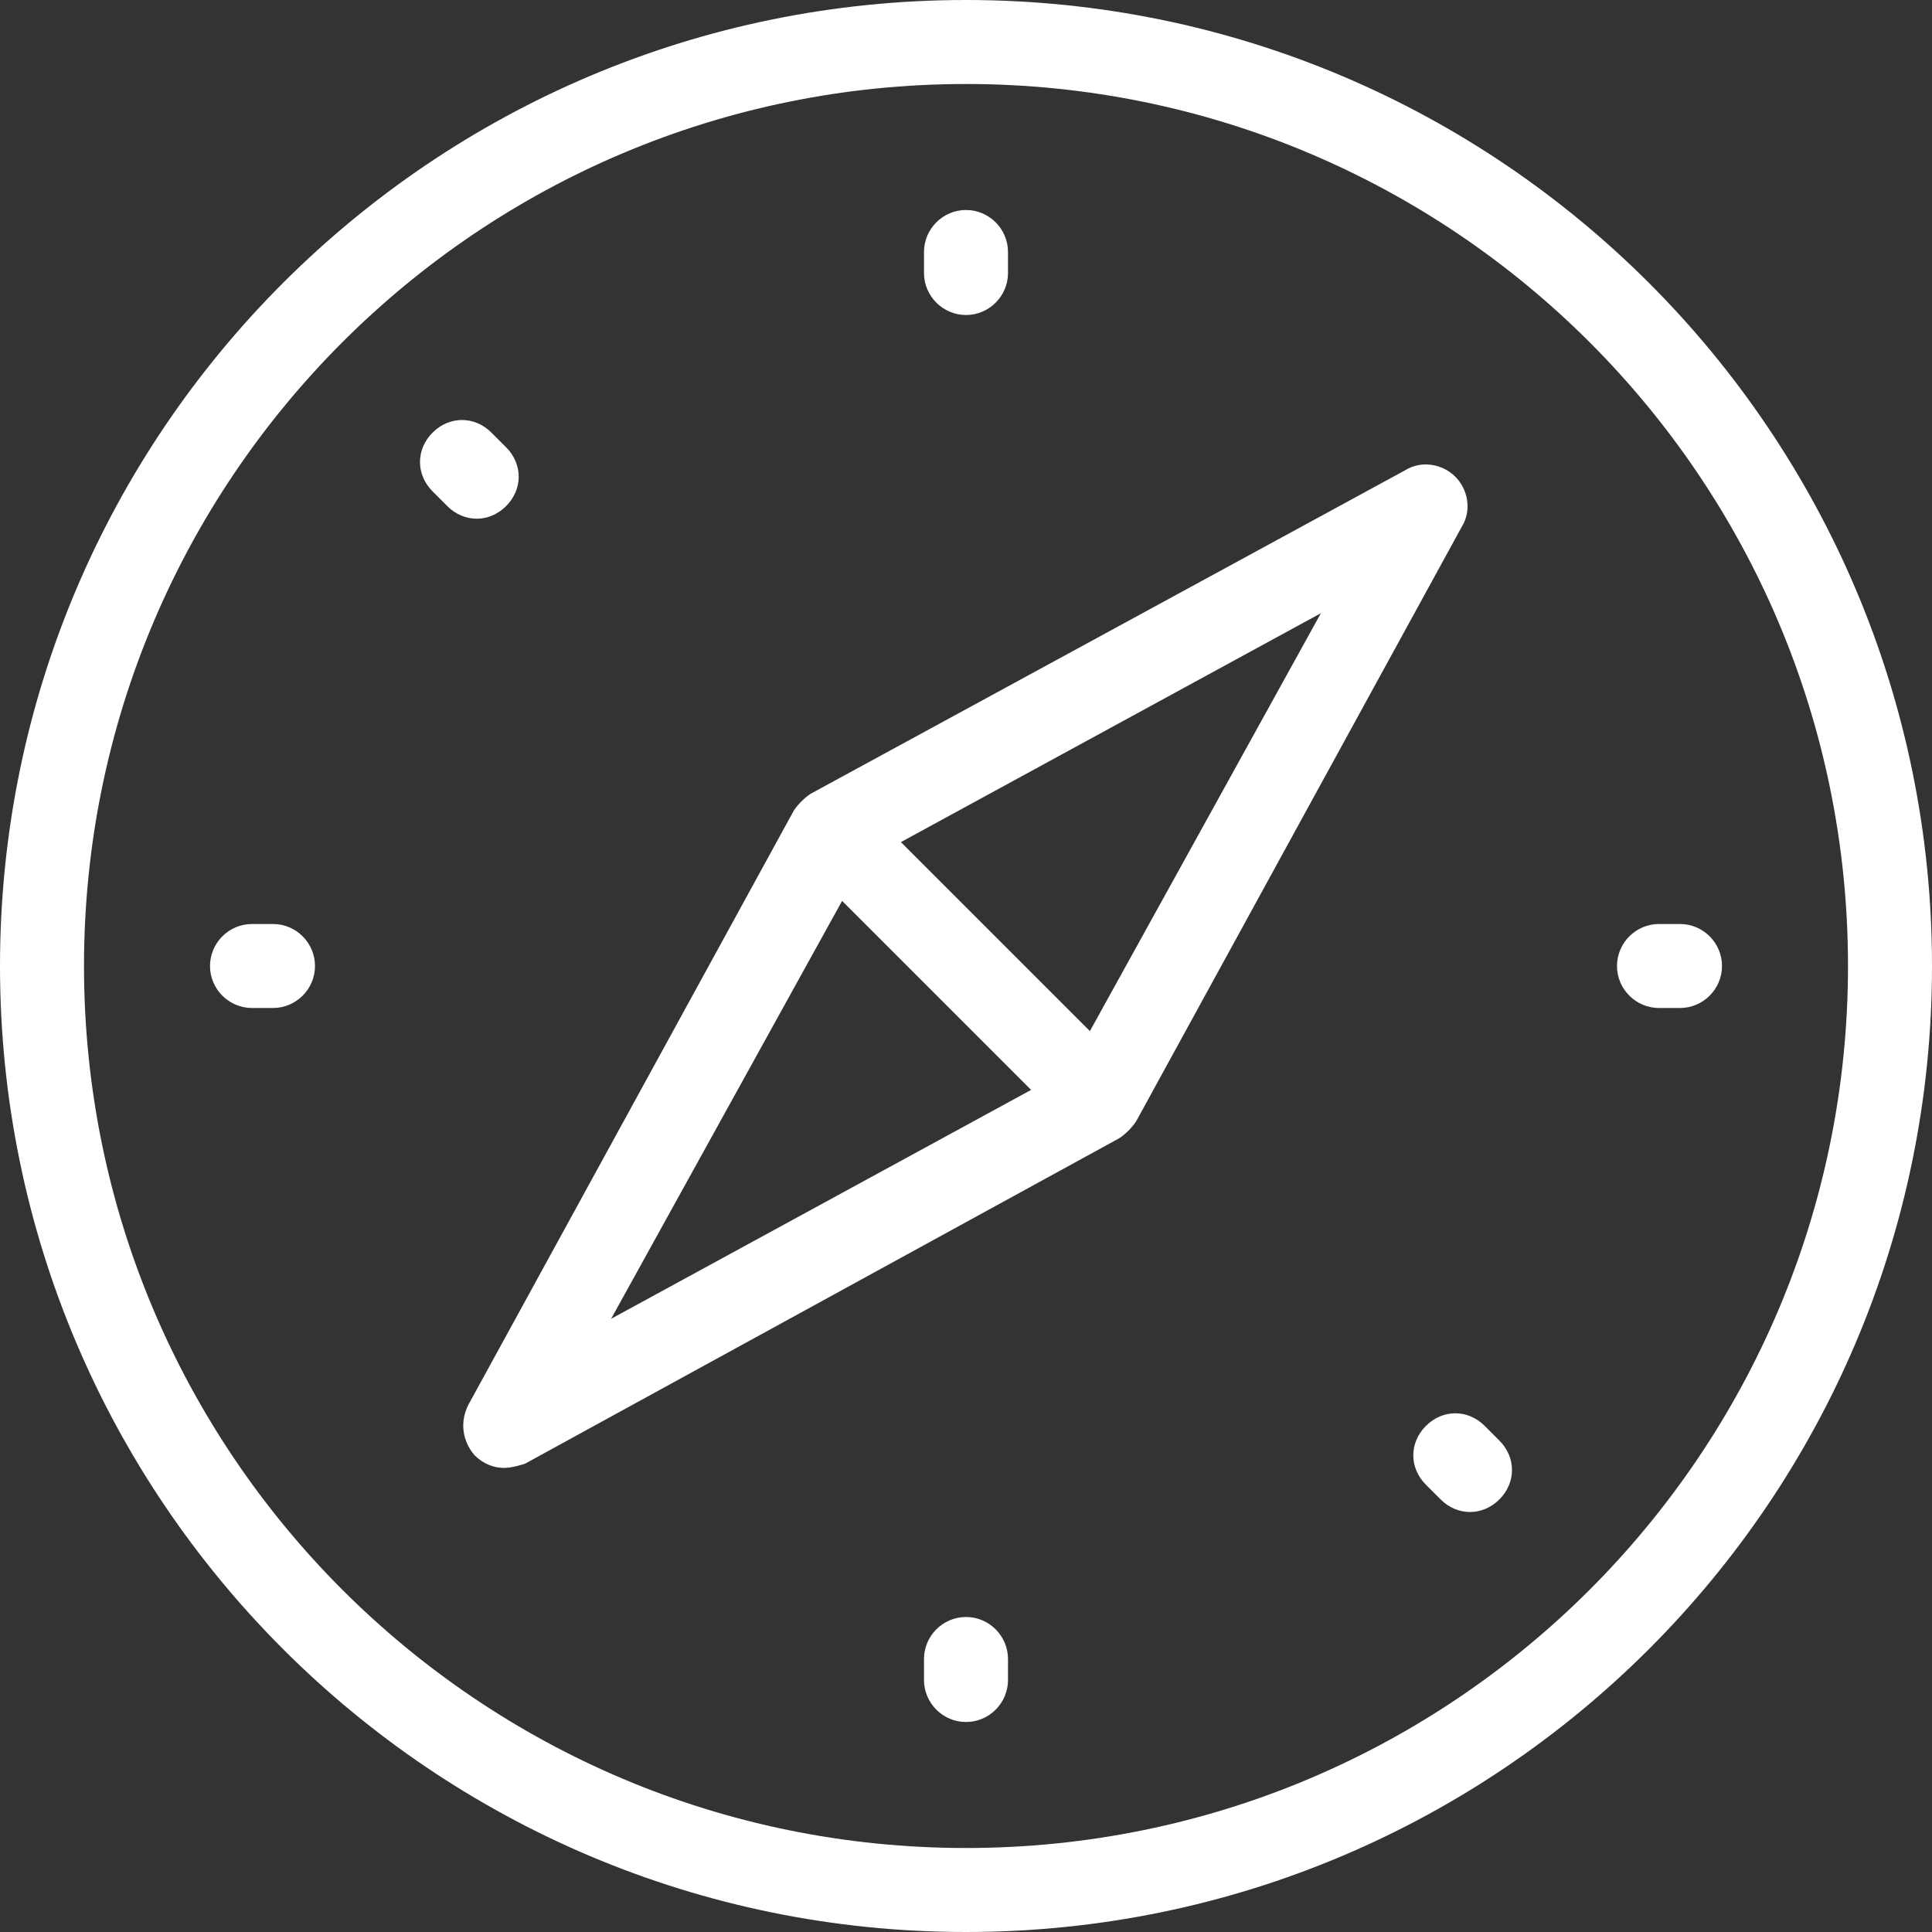 <svg xmlns="http://www.w3.org/2000/svg" width="512px" height="512px" viewBox="0 0 368 368">
  <rect x="0" y="0" width="368" height="368" fill="#333333" stroke="none"/>
  <g fill="#FFF">
    <path d="M277.2 90.8c-2.4-2.4-6.4-3.2-9.6-1.2l-113.2 61.6c-1.2.8-2.4 2-3.2 3.2l-62 113.2c-1.6 3.2-1.2 6.8 1.2 9.6 1.6 1.6 3.6 2.4 5.6 2.4 1.2 0 2.8-.4 4-.8l113.2-62c1.2-.8 2.4-2 3.2-3.2l62-113.2c2-3.2 1.2-7.2-1.2-9.6zM116.4 251.2l44-79.6 36 36-80 43.6zm91.2-54.8l-36-36 80-43.6-44 79.6z"/>
    <path d="M184 0C82.4 0 0 82.4 0 184s82.4 184 184 184 184-82.4 184-184S285.6 0 184 0zm0 352c-92.8 0-168-75.2-168-168S91.2 16 184 16s168 75.2 168 168-75.2 168-168 168z"/>
    <path d="M184 60c4.4 0 8-3.6 8-8v-4c0-4.4-3.6-8-8-8s-8 3.6-8 8v4c0 4.4 3.6 8 8 8zM184 308c-4.4 0-8 3.6-8 8v4c0 4.4 3.6 8 8 8s8-3.6 8-8v-4c0-4.4-3.6-8-8-8zM320 176h-4c-4.4 0-8 3.6-8 8s3.6 8 8 8h4c4.4 0 8-3.6 8-8s-3.6-8-8-8zM52 176h-4c-4.4 0-8 3.6-8 8s3.6 8 8 8h4c4.4 0 8-3.6 8-8s-3.6-8-8-8zM282.8 271.6c-3.2-3.2-8-3.2-11.2 0s-3.2 8 0 11.2l2.8 2.8c1.6 1.6 3.6 2.4 5.6 2.4s4-.8 5.6-2.4c3.2-3.2 3.2-8 0-11.2l-2.8-2.8zM96.4 96.4c3.2-3.2 3.2-8 0-11.2l-2.8-2.8c-3.2-3.2-8-3.2-11.2 0-3.2 3.2-3.2 8 0 11.2l2.8 2.8c1.6 1.6 3.6 2.4 5.6 2.4s4-.8 5.6-2.4z"/>
  </g>
</svg>

